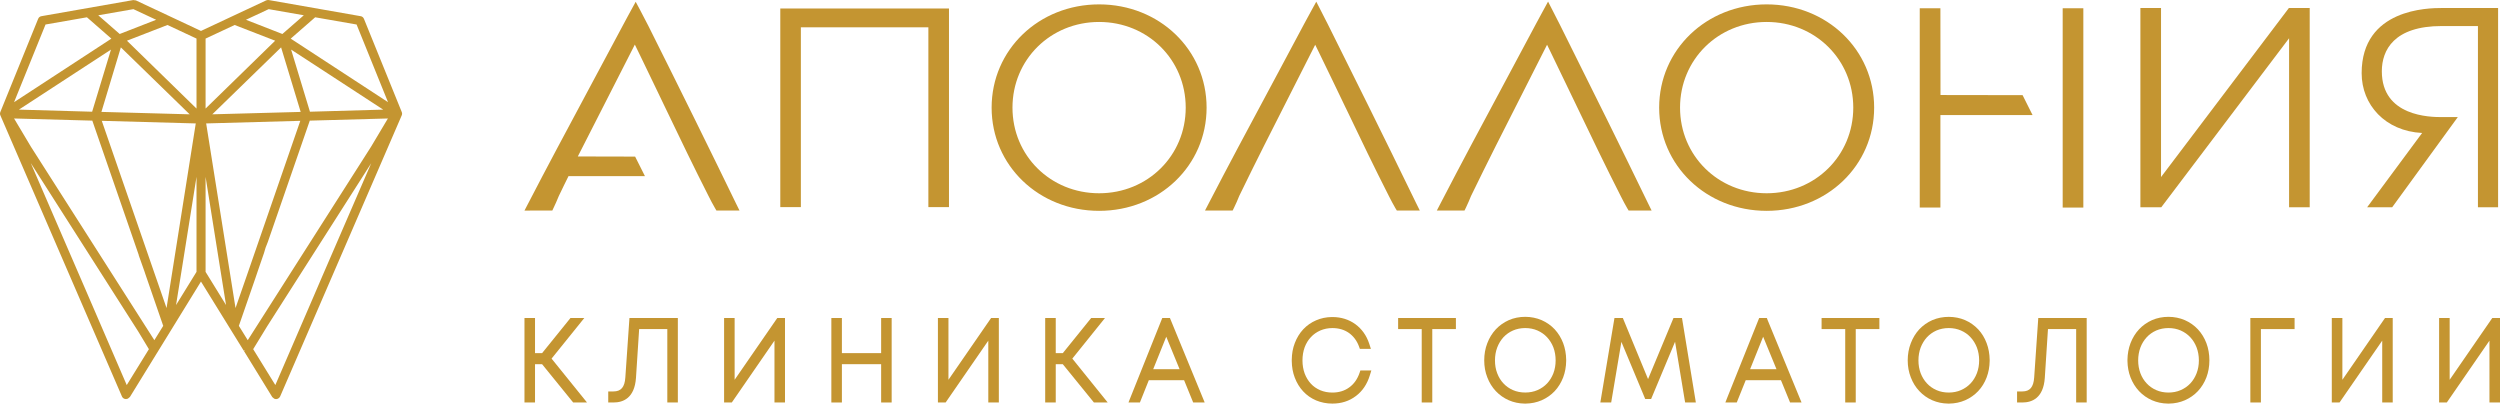 <?xml version="1.0" encoding="UTF-8"?> <svg xmlns="http://www.w3.org/2000/svg" width="223" height="36" viewBox="0 0 223 36" fill="none"><path fill-rule="evenodd" clip-rule="evenodd" d="M23.924 0H23.905C23.852 0.002 23.797 0.014 23.733 0.039L17.927 2.76L12.125 0.037L11.885 0.006L3.72 1.439C3.572 1.456 3.451 1.548 3.4 1.687L0.031 9.988C-0.015 10.095 -0.009 10.215 0.044 10.316L10.876 35.36C10.917 35.457 10.998 35.534 11.101 35.574L11.241 35.598L11.407 35.559L11.589 35.407L17.927 25.114L21.746 31.29L21.834 31.235H21.856L21.862 31.242L21.76 31.309L24.286 35.419L24.454 35.557C24.651 35.658 24.887 35.57 24.991 35.358L35.82 10.324C35.877 10.212 35.882 10.094 35.836 9.992L32.468 1.69C32.415 1.55 32.297 1.456 32.158 1.441L23.986 0.007C23.966 0.003 23.945 0.001 23.924 0ZM21.938 1.764L23.966 0.816L27.1 1.363L25.189 3.032L21.938 1.764ZM8.764 1.363L11.901 0.816L13.929 1.764L10.677 3.032L8.764 1.363ZM4.061 2.186L7.754 1.542L9.934 3.446L1.255 9.113L4.061 2.186ZM25.932 3.446L28.113 1.542L31.807 2.186L34.612 9.113L25.932 3.446ZM18.338 3.441L20.93 2.229L24.544 3.631L18.338 9.683V3.441ZM11.323 3.631L14.937 2.229L17.529 3.441V9.684L11.323 3.631ZM9.047 9.982L10.78 4.226L16.918 10.197L9.047 9.982ZM25.074 4.227L26.82 9.983L18.937 10.197L25.074 4.227ZM25.967 4.423L34.181 9.778L27.647 9.965L25.967 4.423ZM1.686 9.778L9.899 4.424L8.219 9.965L1.686 9.778ZM23.55 22.566C23.628 22.252 23.74 21.927 23.887 21.591L27.633 10.76L34.601 10.568L33.103 13.081L22.099 30.344L21.307 29.067L22.761 24.867L22.961 24.28L22.959 24.281L23.55 22.566ZM2.757 13.087L1.255 10.568L8.234 10.76L12.387 22.776L12.369 22.755L12.928 24.329L12.921 24.322L14.559 29.067L13.768 30.344L2.757 13.087ZM18.39 11.01L26.786 10.778L22.1 24.339L21.009 27.478L18.39 11.01ZM13.753 24.299L9.079 10.778L17.462 11.01L14.856 27.478L13.753 24.299ZM7.813 26.258L7.803 26.234L2.746 14.548L12.329 29.566L13.282 31.146L11.305 34.348L7.813 26.258ZM22.584 31.146L23.836 29.097L33.116 14.553L28.708 24.734L27.962 26.471V26.471L24.56 34.348L22.584 31.146ZM18.338 24.25V15.772C18.768 18.525 19.218 21.319 19.586 23.613L20.163 27.21L18.338 24.25ZM16.243 23.847L16.332 23.291C16.728 20.822 17.135 18.288 17.529 15.772V24.25L15.703 27.211C15.882 26.09 16.061 24.969 16.243 23.847Z" fill="#C49531"></path><path fill-rule="evenodd" clip-rule="evenodd" d="M52.12 28.366H50.886L48.354 31.5H47.724V28.366H46.783V35.901H47.724V32.486H48.354L51.126 35.901H52.36L49.2 31.988L52.12 28.366Z" fill="#C49531"></path><path fill-rule="evenodd" clip-rule="evenodd" d="M60.464 28.366H56.147L55.78 33.674C55.723 34.533 55.397 34.916 54.722 34.916H54.255V35.901H54.733C55.572 35.901 56.6 35.523 56.729 33.714L57.012 29.354H59.524V35.901H60.464V28.366Z" fill="#C49531"></path><path fill-rule="evenodd" clip-rule="evenodd" d="M70.022 28.366H69.333L65.529 33.876V28.366H64.589V35.901H65.278L69.083 30.386V35.901H70.022V28.366Z" fill="#C49531"></path><path fill-rule="evenodd" clip-rule="evenodd" d="M79.536 35.902V28.367H78.598V31.499H75.097V28.367H74.157V35.902H75.097V32.485H78.598V35.902H79.536Z" fill="#C49531"></path><path fill-rule="evenodd" clip-rule="evenodd" d="M89.097 35.902V28.367H88.405L84.602 33.876V28.367H83.662V35.902H84.35L88.156 30.386V35.902H89.097Z" fill="#C49531"></path><path fill-rule="evenodd" clip-rule="evenodd" d="M98.565 28.366H97.333L94.801 31.5H94.173V28.366H93.231V35.901H94.173V32.486H94.801L97.576 35.901H98.806L95.651 31.988L98.565 28.366Z" fill="#C49531"></path><path fill-rule="evenodd" clip-rule="evenodd" d="M104.358 28.366H103.675L100.847 35.43L100.66 35.901H101.68L102.474 33.914H105.621L106.432 35.901H107.458L104.443 28.573L104.358 28.366ZM104.03 30.036L105.218 32.93H102.866L104.03 30.036Z" fill="#C49531"></path><path fill-rule="evenodd" clip-rule="evenodd" d="M118.883 28.28H118.798C118.299 28.287 117.827 28.384 117.4 28.571C116.961 28.759 116.572 29.029 116.244 29.38C115.924 29.725 115.673 30.136 115.495 30.605C115.32 31.051 115.23 31.553 115.225 32.096V32.202C115.231 32.738 115.32 33.237 115.495 33.688C115.673 34.157 115.926 34.569 116.241 34.907C116.558 35.252 116.944 35.523 117.394 35.716C117.838 35.902 118.329 36 118.847 36C119.647 36 120.351 35.776 120.936 35.332C121.528 34.894 121.946 34.27 122.185 33.494L122.324 33.046H121.346L121.27 33.269C121.079 33.818 120.775 34.253 120.356 34.554C119.938 34.862 119.43 35.017 118.847 35.017C118.456 35.017 118.091 34.946 117.763 34.807C117.435 34.666 117.153 34.471 116.925 34.221C116.697 33.973 116.512 33.671 116.377 33.319C116.248 32.966 116.181 32.574 116.181 32.149C116.181 31.726 116.248 31.329 116.377 30.974C116.512 30.623 116.697 30.318 116.931 30.073C117.163 29.821 117.445 29.623 117.771 29.48C118.098 29.339 118.46 29.264 118.847 29.264C119.413 29.264 119.911 29.409 120.32 29.695C120.726 29.985 121.03 30.387 121.219 30.895L121.298 31.116H122.283L122.136 30.663C121.892 29.925 121.475 29.339 120.891 28.912C120.318 28.5 119.642 28.287 118.883 28.28Z" fill="#C49531"></path><path fill-rule="evenodd" clip-rule="evenodd" d="M129.866 28.366H124.713V29.354H126.817V35.901H127.759V29.354H129.866V28.366Z" fill="#C49531"></path><path fill-rule="evenodd" clip-rule="evenodd" d="M135.998 36H136.096C136.602 35.993 137.076 35.893 137.515 35.704C137.961 35.507 138.352 35.234 138.676 34.891C139 34.546 139.253 34.132 139.434 33.667C139.605 33.213 139.697 32.719 139.703 32.195V32.093C139.697 31.565 139.605 31.065 139.434 30.606C139.253 30.137 138.998 29.72 138.678 29.375C138.352 29.028 137.959 28.751 137.515 28.557C137.066 28.362 136.558 28.261 136.047 28.261C135.539 28.261 135.033 28.359 134.584 28.557C134.141 28.755 133.752 29.03 133.428 29.375C133.104 29.725 132.846 30.14 132.668 30.611C132.483 31.083 132.393 31.6 132.393 32.144C132.393 32.686 132.483 33.196 132.668 33.662C132.844 34.127 133.1 34.541 133.428 34.889C133.754 35.234 134.142 35.51 134.587 35.704C135.018 35.893 135.493 35.993 135.998 36ZM134.955 34.796C134.625 34.653 134.34 34.45 134.103 34.194C133.869 33.947 133.681 33.642 133.55 33.293C133.415 32.942 133.352 32.558 133.352 32.149C133.352 31.739 133.417 31.354 133.55 31C133.681 30.654 133.869 30.344 134.103 30.086C134.34 29.832 134.625 29.627 134.955 29.482C135.283 29.339 135.652 29.263 136.052 29.263C136.451 29.263 136.82 29.339 137.148 29.482C137.479 29.63 137.766 29.832 137.999 30.084C138.236 30.339 138.429 30.645 138.562 30.99C138.697 31.348 138.762 31.737 138.762 32.149C138.762 32.556 138.697 32.942 138.562 33.296C138.426 33.648 138.236 33.95 138.004 34.199C137.766 34.45 137.479 34.653 137.148 34.796C136.824 34.941 136.438 35.013 136.054 35.013C135.668 35.013 135.282 34.941 134.955 34.796Z" fill="#C49531"></path><path fill-rule="evenodd" clip-rule="evenodd" d="M150.034 28.366H149.275L147.006 33.816L144.805 28.482L144.758 28.366H144.01L142.75 35.901H143.718L144.628 30.493L146.668 35.384L146.751 35.589H147.281L149.416 30.484L150.266 35.623L150.315 35.901H151.27L150.034 28.366Z" fill="#C49531"></path><path fill-rule="evenodd" clip-rule="evenodd" d="M157.602 28.366H156.918L154.087 35.43L153.903 35.901H154.919L155.718 33.914H158.861L159.675 35.901H160.697L157.681 28.573L157.602 28.366ZM157.273 30.036L158.462 32.93H156.11L157.273 30.036Z" fill="#C49531"></path><path fill-rule="evenodd" clip-rule="evenodd" d="M167.641 28.366H162.485V29.354H164.594V35.901H165.532V29.354H167.641V28.366Z" fill="#C49531"></path><path fill-rule="evenodd" clip-rule="evenodd" d="M173.775 36H173.873C174.377 35.993 174.856 35.893 175.289 35.704C175.737 35.507 176.126 35.234 176.45 34.891C176.778 34.546 177.032 34.132 177.208 33.666C177.38 33.212 177.471 32.719 177.478 32.195V32.093C177.471 31.565 177.38 31.065 177.208 30.609C177.032 30.137 176.778 29.722 176.455 29.375H176.452C176.124 29.027 175.734 28.75 175.289 28.557C174.845 28.362 174.337 28.264 173.826 28.264C173.318 28.264 172.807 28.362 172.359 28.557C171.915 28.754 171.529 29.029 171.2 29.375C170.878 29.725 170.623 30.14 170.445 30.611C170.26 31.083 170.168 31.599 170.168 32.144C170.168 32.685 170.26 33.196 170.445 33.662C170.623 34.13 170.878 34.544 171.207 34.889C171.529 35.234 171.915 35.509 172.361 35.704C172.795 35.893 173.267 35.993 173.775 36ZM172.73 34.796C172.402 34.652 172.115 34.449 171.88 34.194C171.644 33.941 171.458 33.639 171.324 33.293C171.193 32.944 171.125 32.562 171.125 32.149C171.125 31.737 171.193 31.349 171.324 30.999C171.458 30.654 171.644 30.344 171.88 30.086C172.118 29.832 172.403 29.627 172.73 29.482C173.06 29.339 173.429 29.263 173.826 29.263C174.227 29.263 174.597 29.339 174.922 29.482C175.256 29.627 175.543 29.83 175.773 30.084C176.012 30.338 176.2 30.645 176.337 30.99C176.472 31.348 176.54 31.735 176.54 32.149C176.54 32.556 176.472 32.942 176.337 33.296C176.2 33.648 176.012 33.95 175.778 34.198C175.543 34.449 175.253 34.652 174.922 34.796C174.594 34.944 174.21 35.016 173.829 35.016C173.444 35.016 173.06 34.944 172.73 34.796Z" fill="#C49531"></path><path fill-rule="evenodd" clip-rule="evenodd" d="M186.133 28.366H181.814L181.449 33.674C181.389 34.533 181.066 34.916 180.394 34.916H179.922V35.901H180.403C181.239 35.901 182.269 35.523 182.396 33.714L182.679 29.354H185.193V35.901H186.133V28.366Z" fill="#C49531"></path><path fill-rule="evenodd" clip-rule="evenodd" d="M193.375 36H193.473C193.979 35.993 194.456 35.893 194.889 35.704C195.338 35.507 195.728 35.234 196.05 34.891C196.374 34.546 196.63 34.135 196.81 33.667C196.987 33.198 197.078 32.688 197.078 32.144C197.078 31.597 196.987 31.078 196.81 30.606C196.63 30.137 196.374 29.72 196.052 29.375C195.726 29.028 195.333 28.751 194.889 28.557C194.443 28.362 193.933 28.261 193.424 28.261C192.915 28.261 192.407 28.359 191.959 28.557C191.514 28.755 191.127 29.03 190.804 29.375C190.478 29.725 190.223 30.14 190.042 30.611C189.868 31.069 189.776 31.567 189.769 32.093V32.195C189.776 32.718 189.868 33.211 190.042 33.662C190.221 34.127 190.478 34.541 190.804 34.889C191.128 35.234 191.518 35.51 191.962 35.704C192.395 35.893 192.87 35.993 193.375 36ZM192.332 34.796C192.003 34.653 191.716 34.45 191.48 34.194C191.242 33.941 191.055 33.64 190.924 33.293C190.793 32.942 190.725 32.558 190.725 32.149C190.725 31.739 190.793 31.354 190.924 31C191.053 30.654 191.242 30.347 191.482 30.086C191.716 29.832 192.003 29.627 192.332 29.482C192.663 29.339 193.031 29.263 193.428 29.263C193.827 29.263 194.197 29.339 194.525 29.482C194.856 29.63 195.143 29.832 195.376 30.084C195.617 30.341 195.803 30.645 195.936 30.99C196.072 31.348 196.14 31.735 196.14 32.149C196.14 32.558 196.072 32.942 195.936 33.296C195.801 33.648 195.612 33.95 195.379 34.199C195.143 34.45 194.856 34.653 194.522 34.796C194.197 34.944 193.812 35.016 193.428 35.016C193.043 35.016 192.66 34.944 192.332 34.796Z" fill="#C49531"></path><path fill-rule="evenodd" clip-rule="evenodd" d="M204.677 28.366H200.731V35.901H201.673V29.354H204.677V28.366Z" fill="#C49531"></path><path fill-rule="evenodd" clip-rule="evenodd" d="M213.431 35.902V28.367H212.742L208.94 33.876V28.367H207.996V35.902H208.686L212.494 30.386V35.902H213.431Z" fill="#C49531"></path><path fill-rule="evenodd" clip-rule="evenodd" d="M223 28.366H222.311L218.51 33.876V28.366H217.568V35.901H218.256L222.06 30.386V35.901H223V28.366Z" fill="#C49531"></path><path fill-rule="evenodd" clip-rule="evenodd" d="M107.486 18.78H109.951L110.078 18.526C110.248 18.178 110.401 17.831 110.539 17.479C112.023 14.414 113.562 11.391 115.05 8.465L117.316 3.993L117.569 4.509C118.424 6.258 119.231 7.94 120.013 9.57L120.054 9.65C121.355 12.365 122.584 14.928 123.887 17.486C124.089 17.886 124.276 18.237 124.462 18.557L124.598 18.78H126.647L126.325 18.132C123.495 12.306 120.466 6.21 118.422 2.123L118.25 1.789C118.122 1.538 117.964 1.225 117.807 0.919L117.412 0.15L116.995 0.909C116.746 1.362 116.494 1.825 116.353 2.09C115.647 3.423 114.916 4.789 114.171 6.176L113.332 7.743C111.244 11.634 109.511 14.869 107.829 18.119L107.486 18.78Z" fill="#C49531"></path><path fill-rule="evenodd" clip-rule="evenodd" d="M137.616 1.008C137.388 1.428 137.161 1.844 137.031 2.09C136.1 3.845 135.124 5.663 134.135 7.509L133.893 7.962C132.278 10.969 130.271 14.711 128.508 18.119L128.165 18.78H130.634L130.762 18.52C130.936 18.151 131.088 17.806 131.217 17.479C132.674 14.477 134.181 11.511 135.64 8.644L137.998 3.991L138.25 4.506C139.032 6.114 139.777 7.661 140.497 9.164L140.66 9.505C141.982 12.261 143.233 14.867 144.566 17.485C144.788 17.928 144.972 18.265 145.14 18.557L145.272 18.78H147.324L147.005 18.132C144.889 13.769 142.229 8.383 139.1 2.12H139.098C138.983 1.892 138.782 1.494 138.571 1.086L138.088 0.141L137.616 1.008Z" fill="#C49531"></path><path fill-rule="evenodd" clip-rule="evenodd" d="M84.649 0.758H69.602V18.475H71.437V2.436H82.811V18.475H84.649V0.758Z" fill="#C49531"></path><path fill-rule="evenodd" clip-rule="evenodd" d="M88.453 9.601C88.453 14.763 92.664 18.807 98.041 18.807C103.416 18.807 107.628 14.763 107.628 9.601C107.628 4.436 103.416 0.391 98.041 0.391C92.664 0.391 88.453 4.436 88.453 9.601ZM90.313 9.601C90.313 5.315 93.706 1.959 98.041 1.959C102.374 1.959 105.766 5.315 105.766 9.601C105.766 13.884 102.374 17.239 98.041 17.239C93.706 17.239 90.313 13.884 90.313 9.601Z" fill="#C49531"></path><path fill-rule="evenodd" clip-rule="evenodd" d="M147.997 9.601C147.997 14.763 152.21 18.807 157.585 18.807C162.961 18.807 167.174 14.763 167.174 9.601C167.174 4.436 162.961 0.391 157.585 0.391C152.21 0.391 147.997 4.436 147.997 9.601ZM149.86 9.601C149.86 5.315 153.255 1.959 157.585 1.959C161.917 1.959 165.312 5.315 165.312 9.601C165.312 13.884 161.917 17.239 157.585 17.239C153.255 17.239 149.86 13.884 149.86 9.601Z" fill="#C49531"></path><path fill-rule="evenodd" clip-rule="evenodd" d="M206.026 18.491V0.715H204.168L192.764 15.794V0.715H190.923V18.491H192.784L204.186 3.412V18.491H206.026Z" fill="#C49531"></path><path fill-rule="evenodd" clip-rule="evenodd" d="M56.051 1.354C55.893 1.645 55.749 1.91 55.66 2.081L52.132 8.674C50.544 11.638 48.744 14.996 47.129 18.119L46.783 18.784L49.267 18.777L49.389 18.521C49.528 18.238 49.681 17.887 49.844 17.489C50.005 17.14 50.156 16.831 50.307 16.53L50.709 15.714H57.53L56.653 13.968L51.541 13.956L56.628 3.977L57.208 5.17C57.635 6.05 58.051 6.913 58.458 7.762L59.277 9.467C60.715 12.465 61.916 14.959 63.199 17.479C63.382 17.852 63.571 18.202 63.772 18.552L63.904 18.78H65.964L65.644 18.132C63.424 13.556 60.721 8.075 57.819 2.28L57.735 2.12C57.595 1.844 57.349 1.369 57.105 0.909L56.704 0.159L56.051 1.354Z" fill="#C49531"></path><path fill-rule="evenodd" clip-rule="evenodd" d="M171.241 18.515H173.084V10.266H181.306L180.415 8.488L173.092 8.476L173.084 0.737H171.241V18.515Z" fill="#C49531"></path><path d="M185.834 0.737H183.991V18.515H185.834V0.737Z" fill="#C49531"></path><path d="M222.83 18.491H221.032V2.323H217.802C213.55 2.323 212.459 4.463 212.459 6.36C212.459 10.397 216.78 10.445 217.802 10.445H219.235L213.38 18.491H211.147L216.053 11.862C212.749 11.694 210.659 9.339 210.659 6.528C210.659 0.763 216.635 0.715 217.802 0.715H222.83V18.491Z" fill="#C49531"></path></svg> 